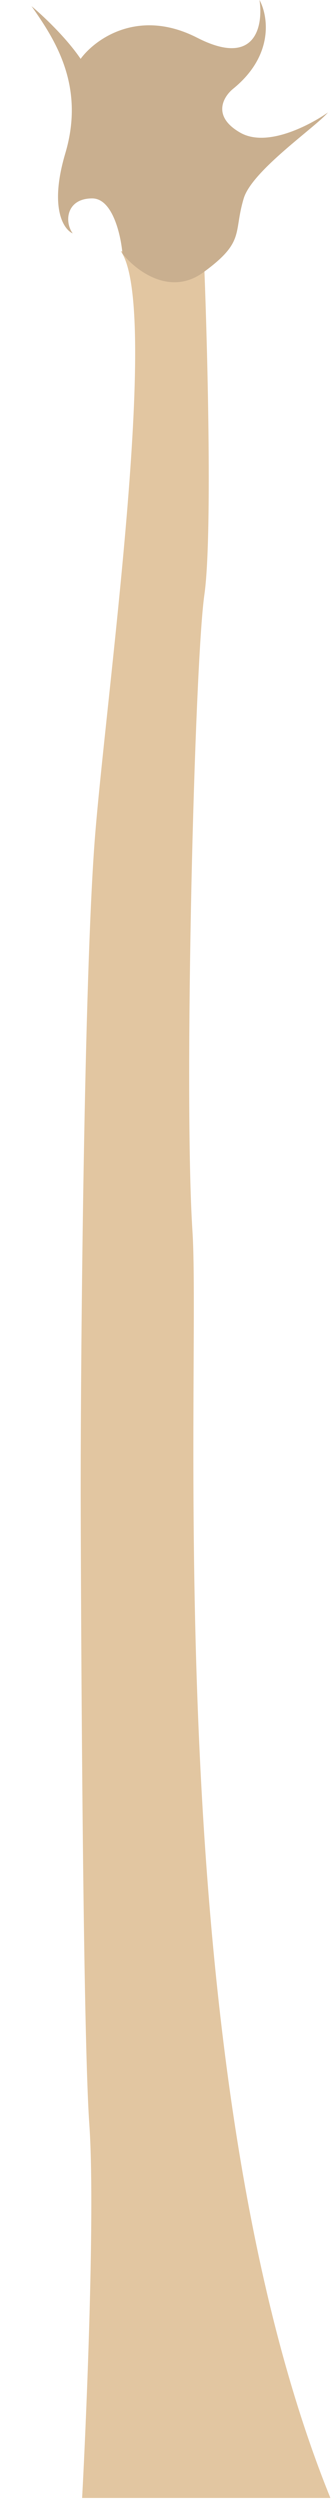 <svg width="53" height="396" viewBox="0 0 53 396" fill="none" xmlns="http://www.w3.org/2000/svg">
<path d="M32.432 94.195C33.686 85.416 32.955 56.218 32.432 42.717L19.173 39.791C25.542 48.926 16.682 111.211 15.021 133.219C13.36 155.226 12.804 212.591 12.804 235.711C12.804 243.154 13.033 320.3 14.176 336.532C15.091 349.518 13.795 381.369 13.033 395.672H52.429C24.946 327.923 31.946 216.814 30.538 194.996C29.131 173.179 30.865 105.168 32.432 94.195Z" fill="#FBDBB3"/>
<path d="M32.432 94.195C33.686 85.416 32.955 56.218 32.432 42.717L19.173 39.791C25.542 48.926 16.682 111.211 15.021 133.219C13.36 155.226 12.804 212.591 12.804 235.711C12.804 243.154 13.033 320.3 14.176 336.532C15.091 349.518 13.795 381.369 13.033 395.672H52.429C24.946 327.923 31.946 216.814 30.538 194.996C29.131 173.179 30.865 105.168 32.432 94.195Z" fill="black" fill-opacity="0.1"/>
<path d="M14.632 31.427C17.875 31.427 19.183 37.259 19.432 40.175C21.486 42.785 26.93 47.032 32.273 43.136C38.952 38.266 37.004 36.974 38.674 31.427C40.009 26.99 50.202 20.049 52.032 17.811C50.13 19.191 42.681 23.627 38.117 21.011C33.553 18.396 35.473 15.283 37.004 14.054C43.572 8.711 42.523 2.458 41.178 0C41.781 3.989 40.65 10.77 31.299 5.983C21.948 1.197 15.065 6.215 12.792 9.323C10.455 5.872 6.623 2.319 5 0.974C8.618 6.123 13.565 13.506 10.365 24.28C7.805 32.9 10.081 36.334 11.538 36.974C10.152 35.054 10.578 31.427 14.632 31.427Z" fill="#FBDBB3"/>
<path d="M14.632 31.427C17.875 31.427 19.183 37.259 19.432 40.175C21.486 42.785 26.93 47.032 32.273 43.136C38.952 38.266 37.004 36.974 38.674 31.427C40.009 26.99 50.202 20.049 52.032 17.811C50.13 19.191 42.681 23.627 38.117 21.011C33.553 18.396 35.473 15.283 37.004 14.054C43.572 8.711 42.523 2.458 41.178 0C41.781 3.989 40.65 10.77 31.299 5.983C21.948 1.197 15.065 6.215 12.792 9.323C10.455 5.872 6.623 2.319 5 0.974C8.618 6.123 13.565 13.506 10.365 24.28C7.805 32.9 10.081 36.334 11.538 36.974C10.152 35.054 10.578 31.427 14.632 31.427Z" fill="black" fill-opacity="0.2"/>
</svg>
